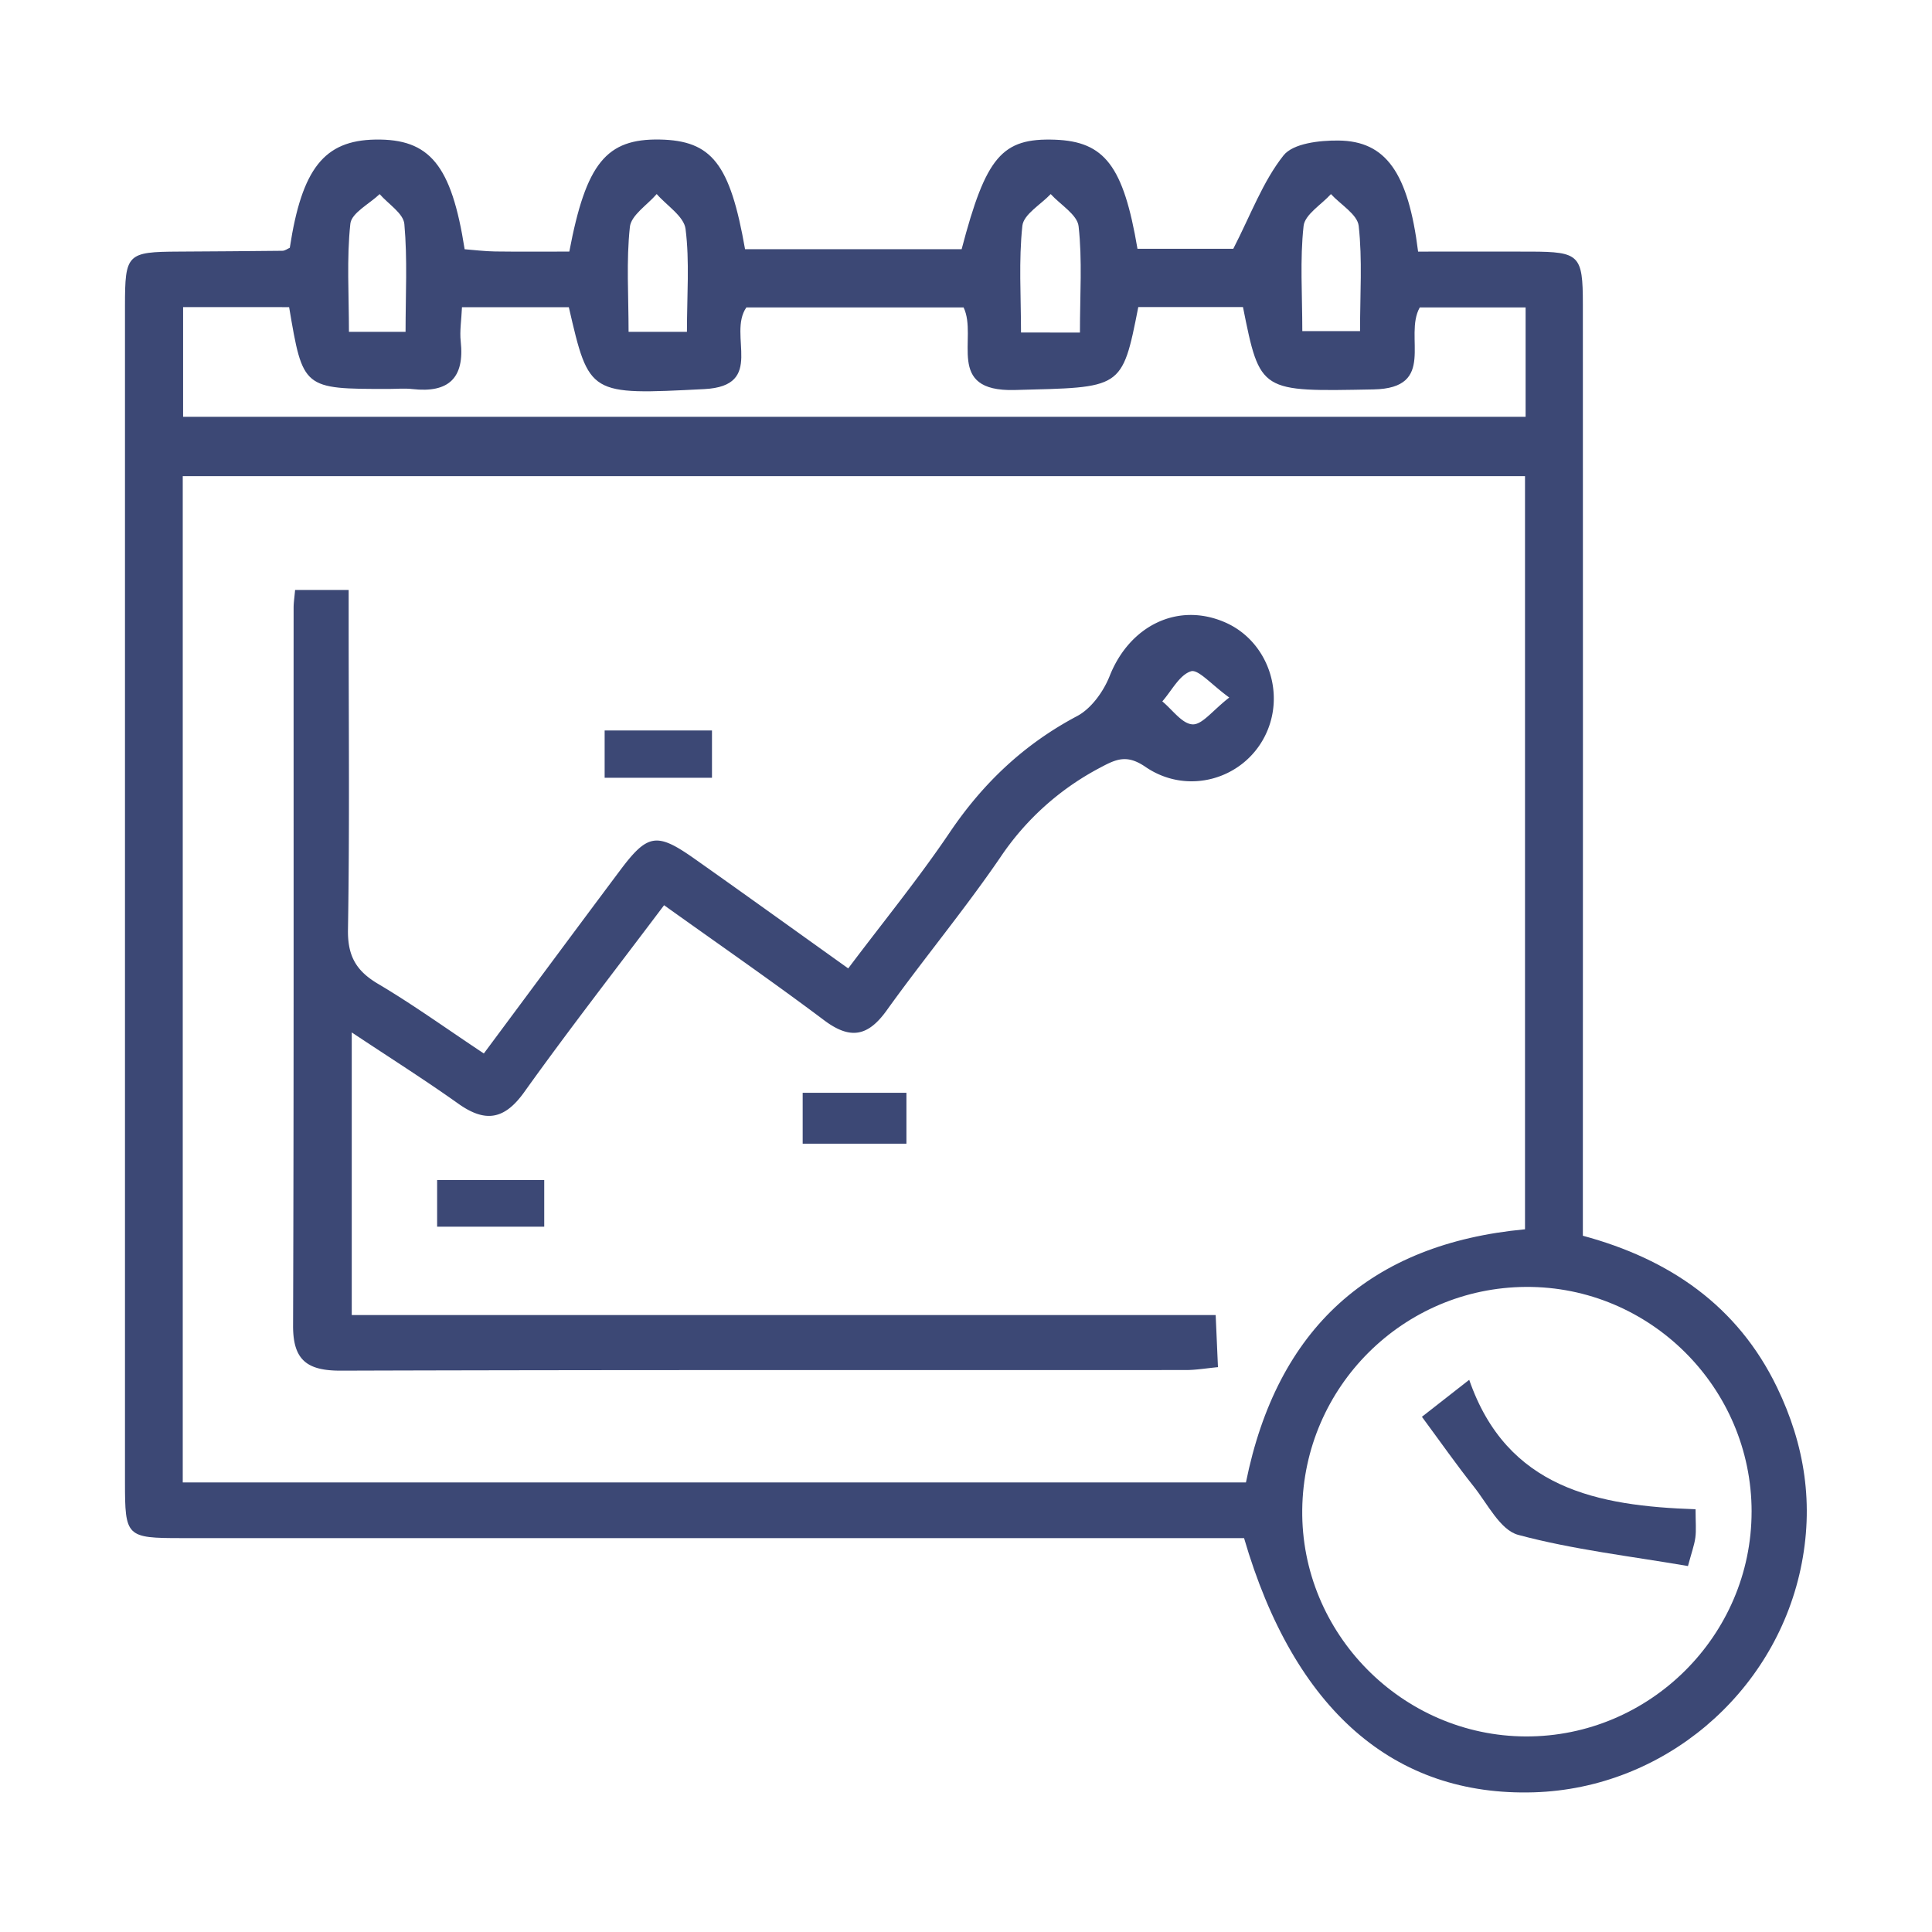 <svg id="Capa_1" data-name="Capa 1" xmlns="http://www.w3.org/2000/svg" viewBox="0 0 1080 1080"><defs><style>.cls-1{fill:#3c4875;}</style></defs><path class="cls-1" d="M162,138.51c6.76-44.27,19.22-60,47.79-60.49,30.43-.5,42.57,14.17,49.95,61.31,5.49.42,11.25,1.17,17,1.24,14,.19,28,.06,41.51.06C327.62,91.16,339,77.46,368.81,78c29.08.57,39.3,13.49,47.68,61.31H537.56c13.61-51.83,22.54-62.25,52.12-61.22,27.79,1,38.34,14.61,46.18,61h53.55c9.83-19.14,16.52-37.59,28.07-52.19,5.37-6.79,20.21-8.45,30.72-8.34,26.53.26,39,17.93,44.53,62.09,20.68,0,41.85-.07,63,0,27.14.1,29.09,1.93,29.1,29.22q.09,246.35,0,492.68v28.24c48.27,13,86.47,39.05,108.52,84.69,15.58,32.26,20.84,65.78,13.19,101.63-15,70.08-76.79,122.57-149,124.8-78.29,2.41-134.09-46-162.1-142.1h-25.8q-284.13,0-568.26,0c-30.79,0-31.51-.73-31.51-31.19q0-328.83,0-657.65c0-29.1,1.16-30.18,30.09-30.33q29-.15,57.93-.45C159.33,140.16,160.67,139.09,162,138.51ZM102.16,828.68H696.49c17.38-86.13,69.61-133.42,156-141.5v-421H102.16Zm877,16.37c0-69.38-56.86-126.06-126.12-125.66-68.6.39-124.25,55.79-125.08,124.5-.82,69.14,55.8,126.56,125,126.79S979.13,914.24,979.15,845.05ZM258.25,171.73c-.32,7.3-1.34,13.26-.71,19.05,2.26,20.58-6.77,29-27,26.71-4.39-.51-8.9-.07-13.35-.07-47.85,0-47.85,0-55.57-45.73H102.36V233H852.82V171.85H793.66c-9.19,16.3,9.84,45.17-25.89,45.84-63.36,1.19-63.34,1.91-72.94-46.05H636.31c-9.12,46.49-9.16,44.79-69.16,46.38-39.19,1-20.35-29.25-28.5-46.17H417.22c-10.7,15.43,11,43.9-23.54,45.66-64.34,3.27-64.33,3.54-75.7-45.78Zm345.44,14.18c0-21.19,1.37-40.5-.75-59.42-.72-6.49-10.14-12-15.59-18-5.54,5.88-15.15,11.32-15.84,17.73-2.1,19.45-.76,39.28-.76,59.65ZM384,185.51c0-20.58,1.54-39.29-.77-57.51-.9-7.08-10.49-13.06-16.13-19.53-5.25,6.12-14.32,11.82-15,18.43-2.05,19-.72,38.28-.72,58.61Zm-157.29,0c0-20.76,1.1-40.64-.67-60.26-.53-6-9-11.18-13.81-16.74-5.72,5.48-15.73,10.51-16.38,16.54-2.11,19.58-.79,39.53-.79,60.46Zm501.27-.4h32.29c0-20.66,1.35-39.93-.75-58.82-.71-6.43-10.1-11.89-15.52-17.79-5.34,5.91-14.59,11.4-15.29,17.82C726.63,145.22,728,164.48,728,185.11Z"/><path class="cls-1" d="M270.47,588.9c26.46-35.58,51.19-69,76.06-102.22C362,466,367.11,465.17,388.16,480c28.36,20,56.53,40.31,86,61.34,19.61-26.07,39.33-50.21,56.7-75.94,18.7-27.7,41.67-49.43,71.28-65.12,7.91-4.19,14.75-13.76,18.17-22.4,11.15-28.12,38-41.41,64.33-30.06,24.07,10.37,34.48,40.14,22.33,63.89-12.26,24-43.23,33-66.62,17-10.47-7.17-16.38-4.38-25.42.45A152.45,152.45,0,0,0,559.37,479c-20.08,29.39-42.94,56.87-63.7,85.81-10.49,14.61-20.36,16.49-35,5.51-29-21.78-58.82-42.39-89.45-64.3-26.69,35.49-53.1,69.41-78.08,104.35C282,626,271.3,627.72,256.1,616.9c-18.64-13.26-38-25.49-59.47-39.77v158H679.57c.46,10.36.83,18.92,1.28,29.12-6.46.61-12.13,1.6-17.8,1.61-157.45.08-314.9-.15-472.34.35-18.78.07-27-5.61-26.88-25.33.46-133.73.25-267.46.3-401.19,0-2.86.47-5.73.83-9.9H194.9v20.45c0,56.46.56,112.93-.38,169.38-.24,14.6,4.41,23,16.73,30.31C230.92,561.56,249.52,575,270.47,588.9Zm416.67-199c-10-7.23-17.34-15.95-21.41-14.64-6.46,2.08-10.75,10.87-16,16.82,5.61,4.61,11.05,12.54,16.87,12.84C672,405.23,677.74,397.26,687.14,389.94Z"/><path class="cls-1" d="M304.23,659.66v26.08H244.36V659.66Z"/><path class="cls-1" d="M506.7,610.89v28.43h-58V610.89Z"/><path class="cls-1" d="M338,434.78V408.34h60v26.44Z"/><path class="cls-1" d="M794.86,792l26.44-20.68c21.07,60.84,71.85,70.51,126.53,72.36,0,7.37.44,11.68-.12,15.85s-2.14,8.46-4.13,15.9c-31.93-5.5-64.05-9.14-94.91-17.43-10-2.69-17.1-17.28-24.82-27C814.25,818.92,805.38,806.25,794.86,792Z"/></svg>